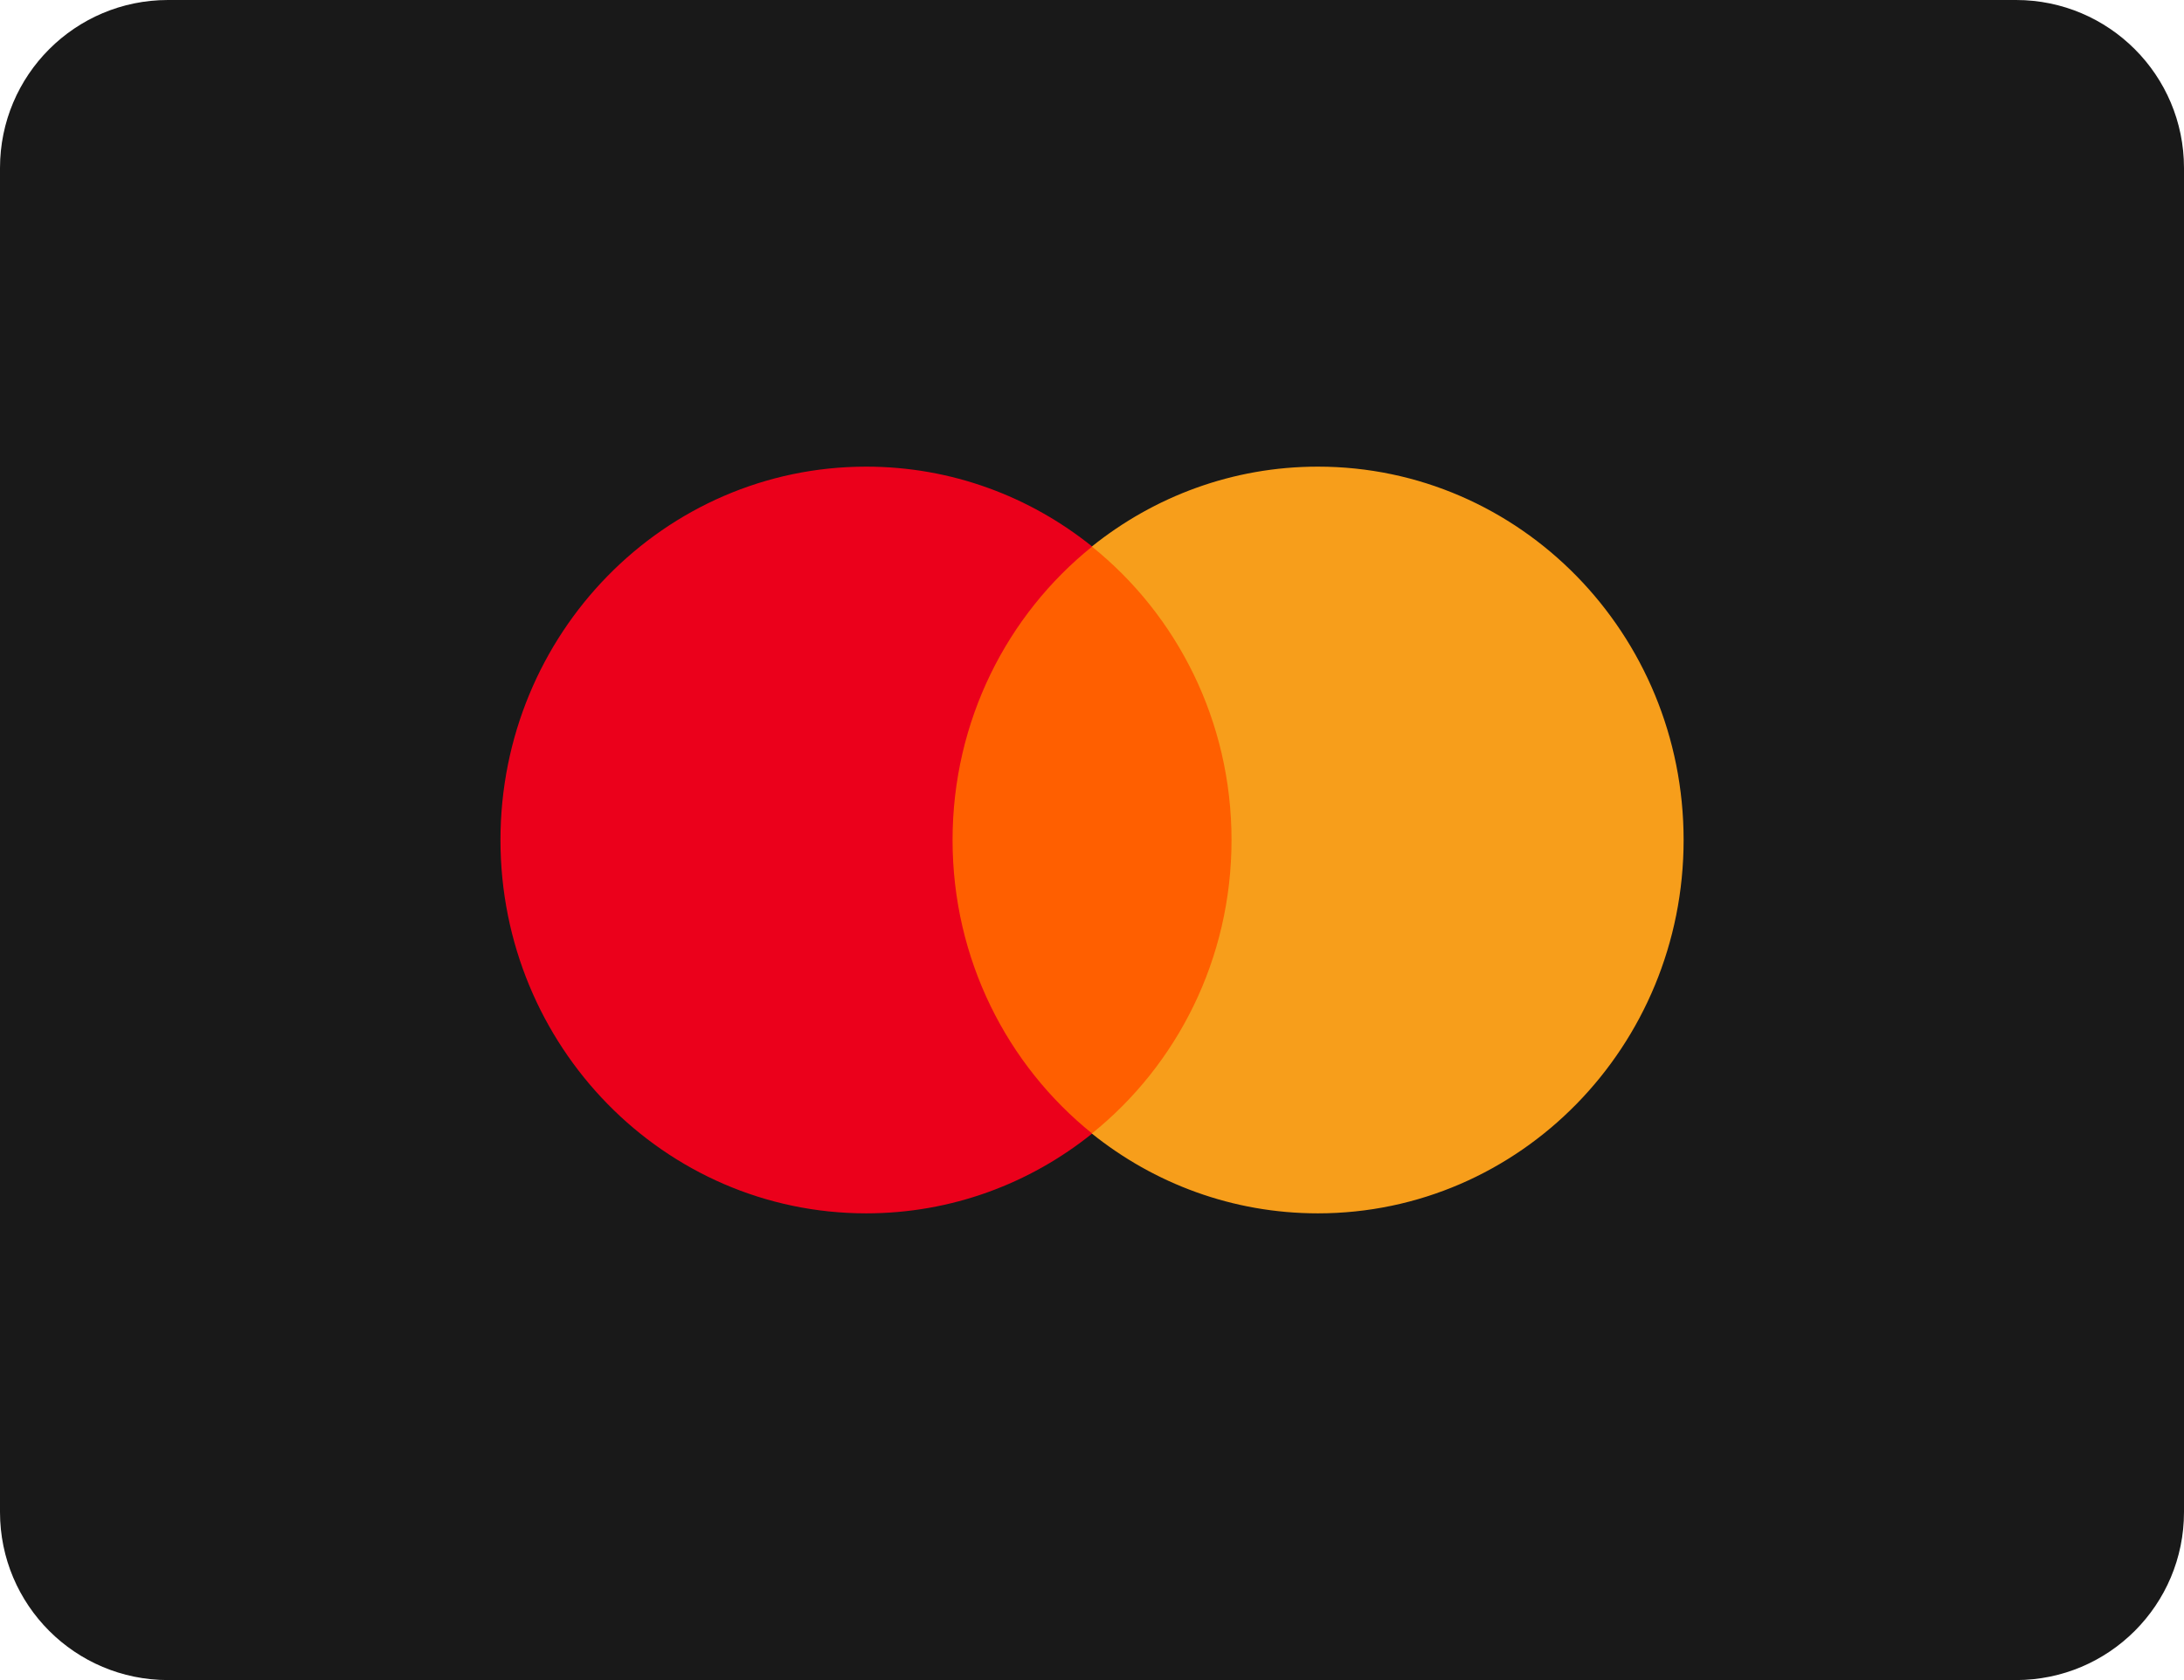 <svg width="26" height="20" viewBox="0 0 26 20" fill="none" xmlns="http://www.w3.org/2000/svg">
<path d="M0 2C0 0.895 0.895 0 2 0H24C25.105 0 26 0.895 26 2V18C26 19.105 25.105 20 24 20H2C0.895 20 0 19.105 0 18V2Z" fill="#191919"/>
<path d="M14.905 13.495H11.096V6.507H14.905V13.495Z" fill="#FF5F00"/>
<path d="M11.34 10C11.34 8.582 11.99 7.319 13.002 6.506C12.262 5.911 11.328 5.555 10.312 5.555C7.907 5.555 5.958 7.545 5.958 10C5.958 12.454 7.907 14.444 10.312 14.444C11.328 14.444 12.262 14.089 13.002 13.494C11.99 12.68 11.34 11.418 11.34 10Z" fill="#EB001B"/>
<path d="M20.043 10C20.043 12.454 18.094 14.444 15.689 14.444C14.674 14.444 13.739 14.089 12.998 13.494C14.011 12.68 14.661 11.418 14.661 10C14.661 8.582 14.011 7.319 12.998 6.506C13.739 5.911 14.674 5.555 15.689 5.555C18.094 5.555 20.043 7.545 20.043 10Z" fill="#F79E1B"/>
 
</svg>
